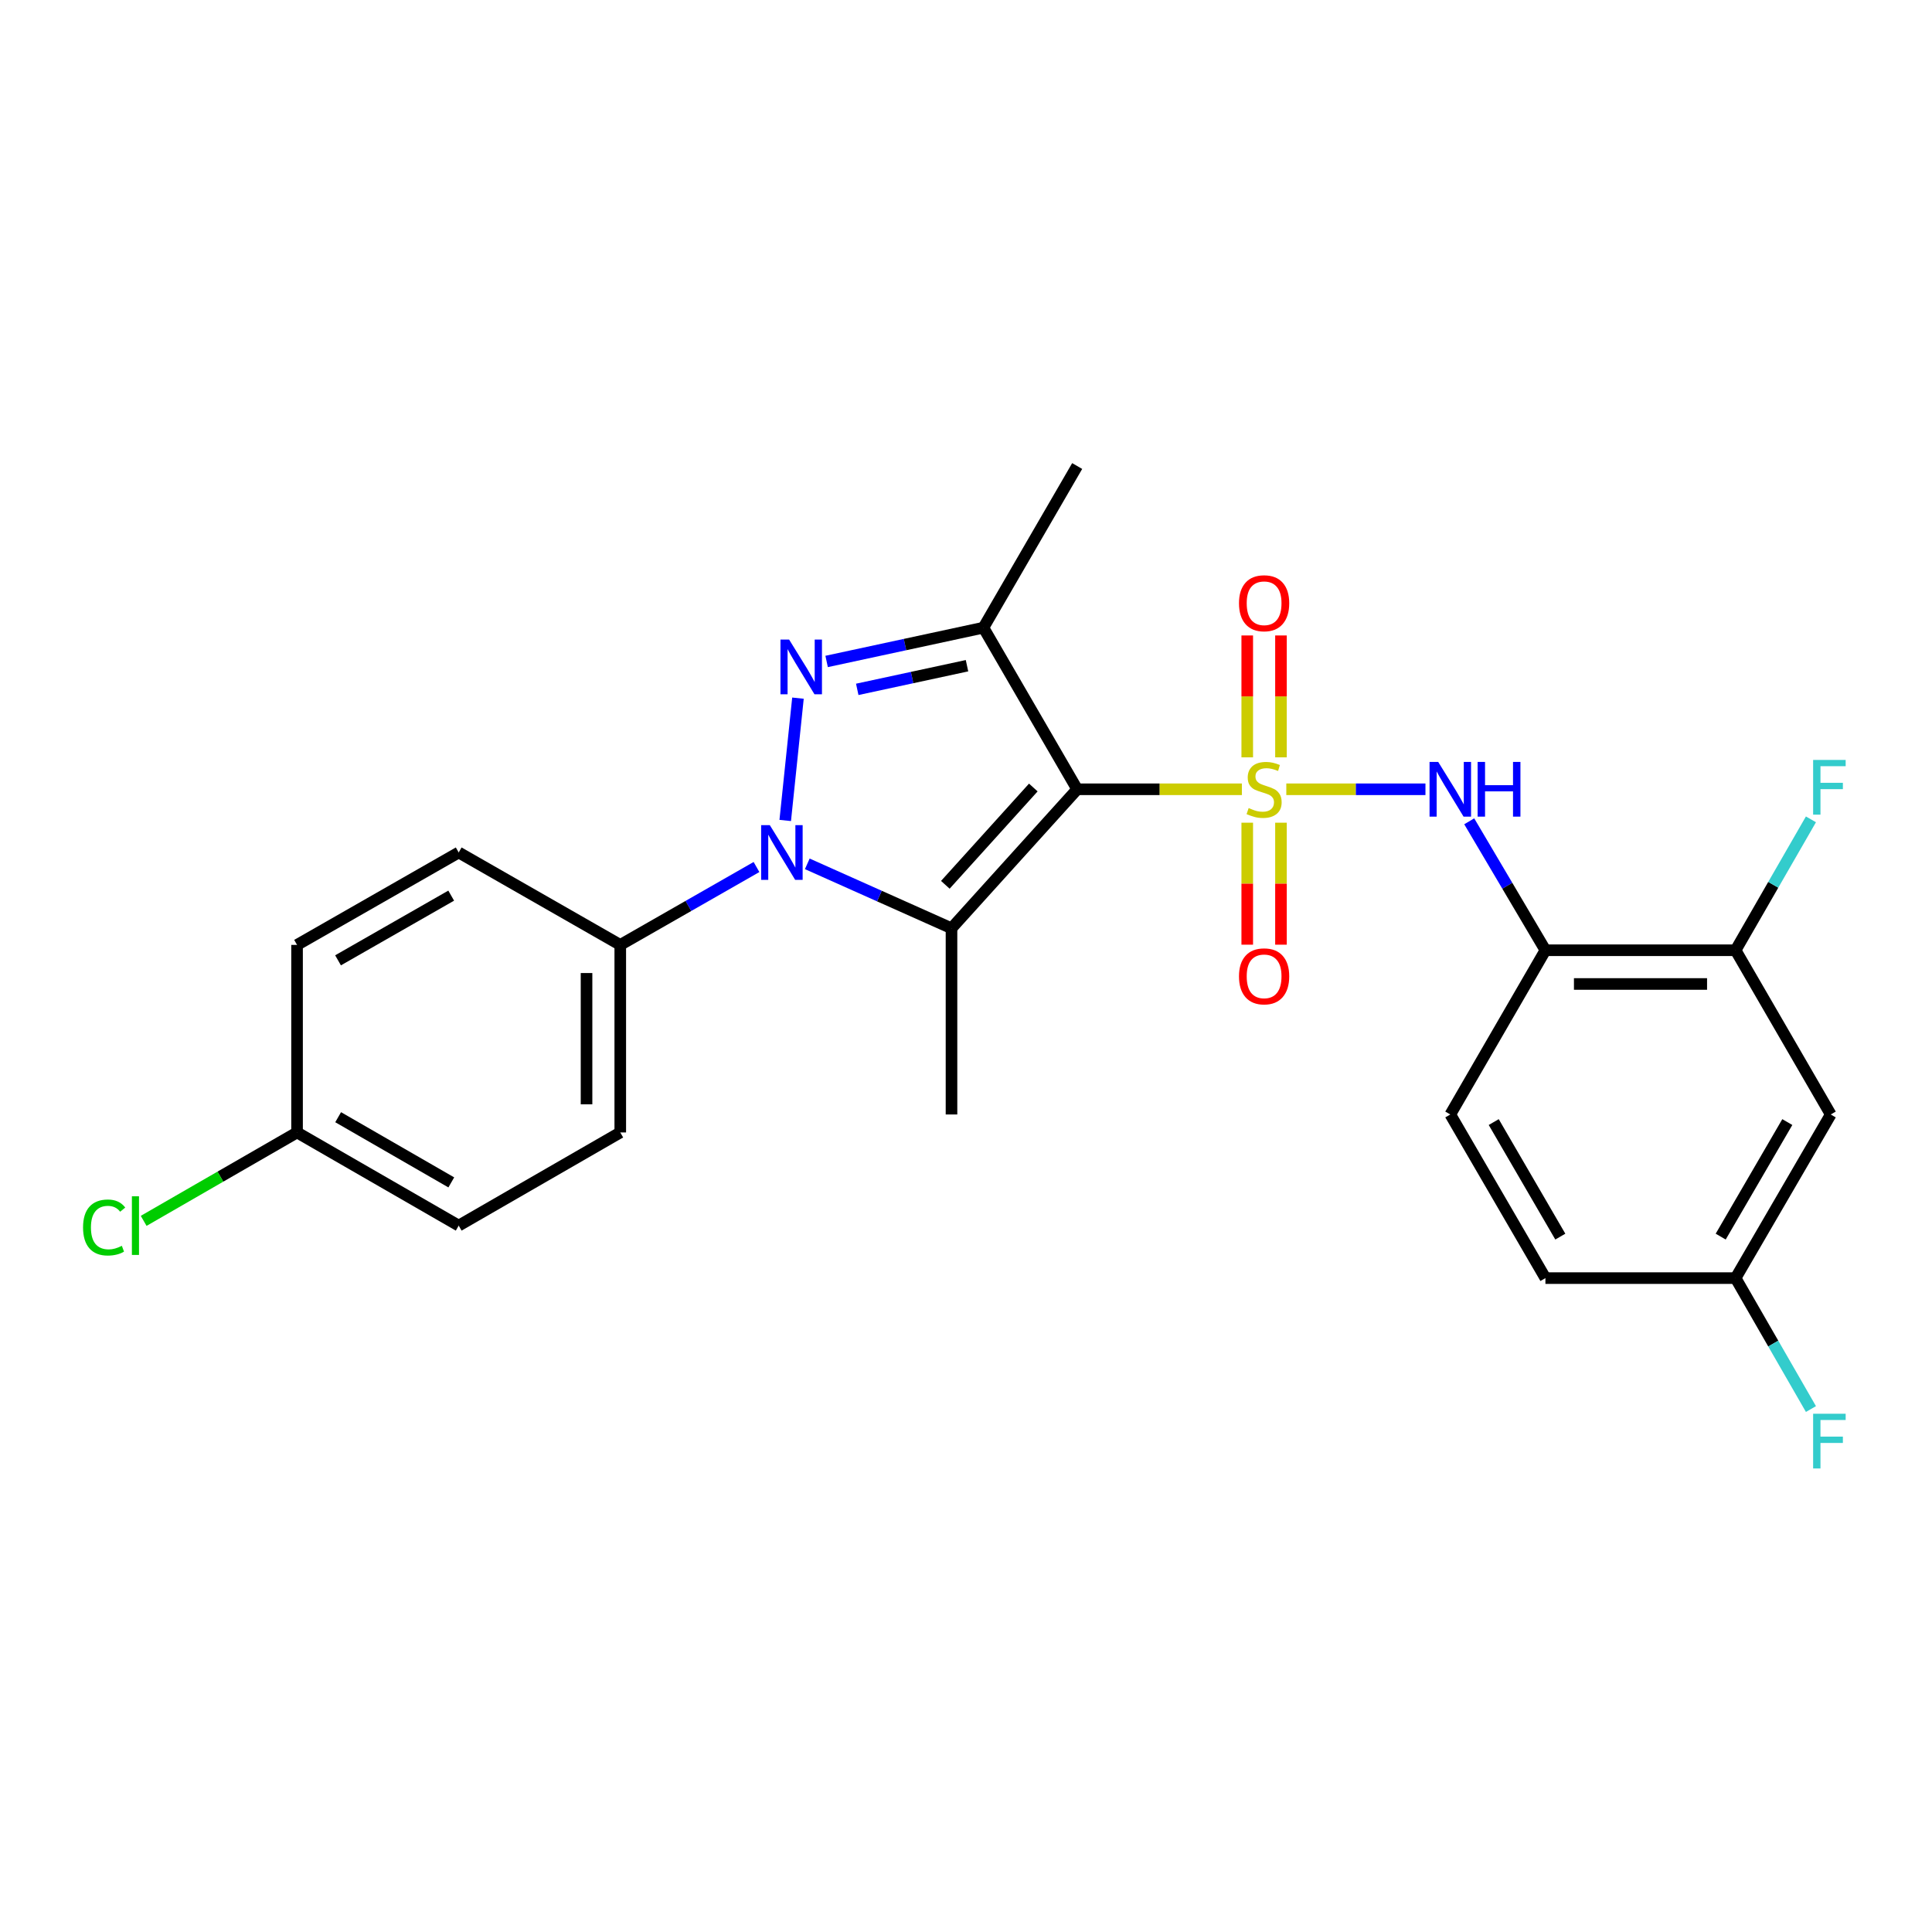 <?xml version='1.0' encoding='iso-8859-1'?>
<svg version='1.1' baseProfile='full'
              xmlns='http://www.w3.org/2000/svg'
                      xmlns:rdkit='http://www.rdkit.org/xml'
                      xmlns:xlink='http://www.w3.org/1999/xlink'
                  xml:space='preserve'
width='1000px' height='1000px' viewBox='0 0 1000 1000'>
<!-- END OF HEADER -->
<rect style='opacity:1.0;fill:#FFFFFF;stroke:none' width='1000' height='1000' x='0' y='0'> </rect>
<path class='bond-0' d='M 642.802,408.53 L 600.175,408.53' style='fill:none;fill-rule:evenodd;stroke:#CCCC00;stroke-width:6px;stroke-linecap:butt;stroke-linejoin:miter;stroke-opacity:1' />
<path class='bond-0' d='M 600.175,408.53 L 557.549,408.53' style='fill:none;fill-rule:evenodd;stroke:#000000;stroke-width:6px;stroke-linecap:butt;stroke-linejoin:miter;stroke-opacity:1' />
<path class='bond-5' d='M 665.79,408.53 L 701.8,408.53' style='fill:none;fill-rule:evenodd;stroke:#CCCC00;stroke-width:6px;stroke-linecap:butt;stroke-linejoin:miter;stroke-opacity:1' />
<path class='bond-5' d='M 701.8,408.53 L 737.811,408.53' style='fill:none;fill-rule:evenodd;stroke:#0000FF;stroke-width:6px;stroke-linecap:butt;stroke-linejoin:miter;stroke-opacity:1' />
<path class='bond-7' d='M 645.571,425.828 L 645.571,457.397' style='fill:none;fill-rule:evenodd;stroke:#CCCC00;stroke-width:6px;stroke-linecap:butt;stroke-linejoin:miter;stroke-opacity:1' />
<path class='bond-7' d='M 645.571,457.397 L 645.571,488.965' style='fill:none;fill-rule:evenodd;stroke:#FF0000;stroke-width:6px;stroke-linecap:butt;stroke-linejoin:miter;stroke-opacity:1' />
<path class='bond-7' d='M 663.03,425.828 L 663.03,457.397' style='fill:none;fill-rule:evenodd;stroke:#CCCC00;stroke-width:6px;stroke-linecap:butt;stroke-linejoin:miter;stroke-opacity:1' />
<path class='bond-7' d='M 663.03,457.397 L 663.03,488.965' style='fill:none;fill-rule:evenodd;stroke:#FF0000;stroke-width:6px;stroke-linecap:butt;stroke-linejoin:miter;stroke-opacity:1' />
<path class='bond-8' d='M 663.03,392 L 663.03,360.457' style='fill:none;fill-rule:evenodd;stroke:#CCCC00;stroke-width:6px;stroke-linecap:butt;stroke-linejoin:miter;stroke-opacity:1' />
<path class='bond-8' d='M 663.03,360.457 L 663.03,328.913' style='fill:none;fill-rule:evenodd;stroke:#FF0000;stroke-width:6px;stroke-linecap:butt;stroke-linejoin:miter;stroke-opacity:1' />
<path class='bond-8' d='M 645.571,392 L 645.571,360.457' style='fill:none;fill-rule:evenodd;stroke:#CCCC00;stroke-width:6px;stroke-linecap:butt;stroke-linejoin:miter;stroke-opacity:1' />
<path class='bond-8' d='M 645.571,360.457 L 645.571,328.913' style='fill:none;fill-rule:evenodd;stroke:#FF0000;stroke-width:6px;stroke-linecap:butt;stroke-linejoin:miter;stroke-opacity:1' />
<path class='bond-1' d='M 557.549,408.53 L 492.496,480.479' style='fill:none;fill-rule:evenodd;stroke:#000000;stroke-width:6px;stroke-linecap:butt;stroke-linejoin:miter;stroke-opacity:1' />
<path class='bond-1' d='M 534.841,407.613 L 489.303,457.978' style='fill:none;fill-rule:evenodd;stroke:#000000;stroke-width:6px;stroke-linecap:butt;stroke-linejoin:miter;stroke-opacity:1' />
<path class='bond-4' d='M 557.549,408.53 L 509.014,324.882' style='fill:none;fill-rule:evenodd;stroke:#000000;stroke-width:6px;stroke-linecap:butt;stroke-linejoin:miter;stroke-opacity:1' />
<path class='bond-2' d='M 492.496,480.479 L 455.173,463.8' style='fill:none;fill-rule:evenodd;stroke:#000000;stroke-width:6px;stroke-linecap:butt;stroke-linejoin:miter;stroke-opacity:1' />
<path class='bond-2' d='M 455.173,463.8 L 417.851,447.12' style='fill:none;fill-rule:evenodd;stroke:#0000FF;stroke-width:6px;stroke-linecap:butt;stroke-linejoin:miter;stroke-opacity:1' />
<path class='bond-16' d='M 492.496,480.479 L 492.496,576.852' style='fill:none;fill-rule:evenodd;stroke:#000000;stroke-width:6px;stroke-linecap:butt;stroke-linejoin:miter;stroke-opacity:1' />
<path class='bond-9' d='M 391.558,448.765 L 356.304,468.924' style='fill:none;fill-rule:evenodd;stroke:#0000FF;stroke-width:6px;stroke-linecap:butt;stroke-linejoin:miter;stroke-opacity:1' />
<path class='bond-9' d='M 356.304,468.924 L 321.05,489.083' style='fill:none;fill-rule:evenodd;stroke:#000000;stroke-width:6px;stroke-linecap:butt;stroke-linejoin:miter;stroke-opacity:1' />
<path class='bond-25' d='M 406.433,424.672 L 413.025,361.36' style='fill:none;fill-rule:evenodd;stroke:#0000FF;stroke-width:6px;stroke-linecap:butt;stroke-linejoin:miter;stroke-opacity:1' />
<path class='bond-3' d='M 427.859,342.369 L 468.436,333.626' style='fill:none;fill-rule:evenodd;stroke:#0000FF;stroke-width:6px;stroke-linecap:butt;stroke-linejoin:miter;stroke-opacity:1' />
<path class='bond-3' d='M 468.436,333.626 L 509.014,324.882' style='fill:none;fill-rule:evenodd;stroke:#000000;stroke-width:6px;stroke-linecap:butt;stroke-linejoin:miter;stroke-opacity:1' />
<path class='bond-3' d='M 443.709,356.813 L 472.114,350.693' style='fill:none;fill-rule:evenodd;stroke:#0000FF;stroke-width:6px;stroke-linecap:butt;stroke-linejoin:miter;stroke-opacity:1' />
<path class='bond-3' d='M 472.114,350.693 L 500.518,344.572' style='fill:none;fill-rule:evenodd;stroke:#000000;stroke-width:6px;stroke-linecap:butt;stroke-linejoin:miter;stroke-opacity:1' />
<path class='bond-18' d='M 509.014,324.882 L 557.549,241.216' style='fill:none;fill-rule:evenodd;stroke:#000000;stroke-width:6px;stroke-linecap:butt;stroke-linejoin:miter;stroke-opacity:1' />
<path class='bond-6' d='M 760.47,425.109 L 780.189,458.478' style='fill:none;fill-rule:evenodd;stroke:#0000FF;stroke-width:6px;stroke-linecap:butt;stroke-linejoin:miter;stroke-opacity:1' />
<path class='bond-6' d='M 780.189,458.478 L 799.907,491.847' style='fill:none;fill-rule:evenodd;stroke:#000000;stroke-width:6px;stroke-linecap:butt;stroke-linejoin:miter;stroke-opacity:1' />
<path class='bond-10' d='M 799.907,491.847 L 898.336,491.847' style='fill:none;fill-rule:evenodd;stroke:#000000;stroke-width:6px;stroke-linecap:butt;stroke-linejoin:miter;stroke-opacity:1' />
<path class='bond-10' d='M 814.672,509.306 L 883.572,509.306' style='fill:none;fill-rule:evenodd;stroke:#000000;stroke-width:6px;stroke-linecap:butt;stroke-linejoin:miter;stroke-opacity:1' />
<path class='bond-12' d='M 799.907,491.847 L 750.673,576.852' style='fill:none;fill-rule:evenodd;stroke:#000000;stroke-width:6px;stroke-linecap:butt;stroke-linejoin:miter;stroke-opacity:1' />
<path class='bond-13' d='M 321.05,489.083 L 321.05,586.154' style='fill:none;fill-rule:evenodd;stroke:#000000;stroke-width:6px;stroke-linecap:butt;stroke-linejoin:miter;stroke-opacity:1' />
<path class='bond-13' d='M 303.591,503.643 L 303.591,571.593' style='fill:none;fill-rule:evenodd;stroke:#000000;stroke-width:6px;stroke-linecap:butt;stroke-linejoin:miter;stroke-opacity:1' />
<path class='bond-14' d='M 321.05,489.083 L 237.422,441.246' style='fill:none;fill-rule:evenodd;stroke:#000000;stroke-width:6px;stroke-linecap:butt;stroke-linejoin:miter;stroke-opacity:1' />
<path class='bond-11' d='M 898.336,491.847 L 947.59,576.852' style='fill:none;fill-rule:evenodd;stroke:#000000;stroke-width:6px;stroke-linecap:butt;stroke-linejoin:miter;stroke-opacity:1' />
<path class='bond-17' d='M 898.336,491.847 L 917.838,457.971' style='fill:none;fill-rule:evenodd;stroke:#000000;stroke-width:6px;stroke-linecap:butt;stroke-linejoin:miter;stroke-opacity:1' />
<path class='bond-17' d='M 917.838,457.971 L 937.339,424.095' style='fill:none;fill-rule:evenodd;stroke:#33CCCC;stroke-width:6px;stroke-linecap:butt;stroke-linejoin:miter;stroke-opacity:1' />
<path class='bond-26' d='M 947.59,576.852 L 898.336,661.547' style='fill:none;fill-rule:evenodd;stroke:#000000;stroke-width:6px;stroke-linecap:butt;stroke-linejoin:miter;stroke-opacity:1' />
<path class='bond-26' d='M 925.109,580.78 L 890.632,640.066' style='fill:none;fill-rule:evenodd;stroke:#000000;stroke-width:6px;stroke-linecap:butt;stroke-linejoin:miter;stroke-opacity:1' />
<path class='bond-20' d='M 750.673,576.852 L 799.907,661.547' style='fill:none;fill-rule:evenodd;stroke:#000000;stroke-width:6px;stroke-linecap:butt;stroke-linejoin:miter;stroke-opacity:1' />
<path class='bond-20' d='M 773.152,580.782 L 807.616,640.069' style='fill:none;fill-rule:evenodd;stroke:#000000;stroke-width:6px;stroke-linecap:butt;stroke-linejoin:miter;stroke-opacity:1' />
<path class='bond-22' d='M 321.05,586.154 L 237.422,634.369' style='fill:none;fill-rule:evenodd;stroke:#000000;stroke-width:6px;stroke-linecap:butt;stroke-linejoin:miter;stroke-opacity:1' />
<path class='bond-21' d='M 237.422,441.246 L 153.755,489.083' style='fill:none;fill-rule:evenodd;stroke:#000000;stroke-width:6px;stroke-linecap:butt;stroke-linejoin:miter;stroke-opacity:1' />
<path class='bond-21' d='M 233.538,463.578 L 174.971,497.064' style='fill:none;fill-rule:evenodd;stroke:#000000;stroke-width:6px;stroke-linecap:butt;stroke-linejoin:miter;stroke-opacity:1' />
<path class='bond-15' d='M 898.336,661.547 L 799.907,661.547' style='fill:none;fill-rule:evenodd;stroke:#000000;stroke-width:6px;stroke-linecap:butt;stroke-linejoin:miter;stroke-opacity:1' />
<path class='bond-23' d='M 898.336,661.547 L 917.839,695.433' style='fill:none;fill-rule:evenodd;stroke:#000000;stroke-width:6px;stroke-linecap:butt;stroke-linejoin:miter;stroke-opacity:1' />
<path class='bond-23' d='M 917.839,695.433 L 937.341,729.319' style='fill:none;fill-rule:evenodd;stroke:#33CCCC;stroke-width:6px;stroke-linecap:butt;stroke-linejoin:miter;stroke-opacity:1' />
<path class='bond-19' d='M 153.755,586.154 L 153.755,489.083' style='fill:none;fill-rule:evenodd;stroke:#000000;stroke-width:6px;stroke-linecap:butt;stroke-linejoin:miter;stroke-opacity:1' />
<path class='bond-24' d='M 153.755,586.154 L 114.059,609.036' style='fill:none;fill-rule:evenodd;stroke:#000000;stroke-width:6px;stroke-linecap:butt;stroke-linejoin:miter;stroke-opacity:1' />
<path class='bond-24' d='M 114.059,609.036 L 74.362,631.918' style='fill:none;fill-rule:evenodd;stroke:#00CC00;stroke-width:6px;stroke-linecap:butt;stroke-linejoin:miter;stroke-opacity:1' />
<path class='bond-27' d='M 153.755,586.154 L 237.422,634.369' style='fill:none;fill-rule:evenodd;stroke:#000000;stroke-width:6px;stroke-linecap:butt;stroke-linejoin:miter;stroke-opacity:1' />
<path class='bond-27' d='M 175.023,578.26 L 233.589,612.01' style='fill:none;fill-rule:evenodd;stroke:#000000;stroke-width:6px;stroke-linecap:butt;stroke-linejoin:miter;stroke-opacity:1' />
<path  class='atom-0' d='M 646.3 418.25
Q 646.62 418.37, 647.94 418.93
Q 649.26 419.49, 650.7 419.85
Q 652.18 420.17, 653.62 420.17
Q 656.3 420.17, 657.86 418.89
Q 659.42 417.57, 659.42 415.29
Q 659.42 413.73, 658.62 412.77
Q 657.86 411.81, 656.66 411.29
Q 655.46 410.77, 653.46 410.17
Q 650.94 409.41, 649.42 408.69
Q 647.94 407.97, 646.86 406.45
Q 645.82 404.93, 645.82 402.37
Q 645.82 398.81, 648.22 396.61
Q 650.66 394.41, 655.46 394.41
Q 658.74 394.41, 662.46 395.97
L 661.54 399.05
Q 658.14 397.65, 655.58 397.65
Q 652.82 397.65, 651.3 398.81
Q 649.78 399.93, 649.82 401.89
Q 649.82 403.41, 650.58 404.33
Q 651.38 405.25, 652.5 405.77
Q 653.66 406.29, 655.58 406.89
Q 658.14 407.69, 659.66 408.49
Q 661.18 409.29, 662.26 410.93
Q 663.38 412.53, 663.38 415.29
Q 663.38 419.21, 660.74 421.33
Q 658.14 423.41, 653.78 423.41
Q 651.26 423.41, 649.34 422.85
Q 647.46 422.33, 645.22 421.41
L 646.3 418.25
' fill='#CCCC00'/>
<path  class='atom-3' d='M 398.447 427.086
L 407.727 442.086
Q 408.647 443.566, 410.127 446.246
Q 411.607 448.926, 411.687 449.086
L 411.687 427.086
L 415.447 427.086
L 415.447 455.406
L 411.567 455.406
L 401.607 439.006
Q 400.447 437.086, 399.207 434.886
Q 398.007 432.686, 397.647 432.006
L 397.647 455.406
L 393.967 455.406
L 393.967 427.086
L 398.447 427.086
' fill='#0000FF'/>
<path  class='atom-4' d='M 408.447 331.043
L 417.727 346.043
Q 418.647 347.523, 420.127 350.203
Q 421.607 352.883, 421.687 353.043
L 421.687 331.043
L 425.447 331.043
L 425.447 359.363
L 421.567 359.363
L 411.607 342.963
Q 410.447 341.043, 409.207 338.843
Q 408.007 336.643, 407.647 335.963
L 407.647 359.363
L 403.967 359.363
L 403.967 331.043
L 408.447 331.043
' fill='#0000FF'/>
<path  class='atom-6' d='M 744.413 394.37
L 753.693 409.37
Q 754.613 410.85, 756.093 413.53
Q 757.573 416.21, 757.653 416.37
L 757.653 394.37
L 761.413 394.37
L 761.413 422.69
L 757.533 422.69
L 747.573 406.29
Q 746.413 404.37, 745.173 402.17
Q 743.973 399.97, 743.613 399.29
L 743.613 422.69
L 739.933 422.69
L 739.933 394.37
L 744.413 394.37
' fill='#0000FF'/>
<path  class='atom-6' d='M 764.813 394.37
L 768.653 394.37
L 768.653 406.41
L 783.133 406.41
L 783.133 394.37
L 786.973 394.37
L 786.973 422.69
L 783.133 422.69
L 783.133 409.61
L 768.653 409.61
L 768.653 422.69
L 764.813 422.69
L 764.813 394.37
' fill='#0000FF'/>
<path  class='atom-8' d='M 641.3 505.351
Q 641.3 498.551, 644.66 494.751
Q 648.02 490.951, 654.3 490.951
Q 660.58 490.951, 663.94 494.751
Q 667.3 498.551, 667.3 505.351
Q 667.3 512.231, 663.9 516.151
Q 660.5 520.031, 654.3 520.031
Q 648.06 520.031, 644.66 516.151
Q 641.3 512.271, 641.3 505.351
M 654.3 516.831
Q 658.62 516.831, 660.94 513.951
Q 663.3 511.031, 663.3 505.351
Q 663.3 499.791, 660.94 496.991
Q 658.62 494.151, 654.3 494.151
Q 649.98 494.151, 647.62 496.951
Q 645.3 499.751, 645.3 505.351
Q 645.3 511.071, 647.62 513.951
Q 649.98 516.831, 654.3 516.831
' fill='#FF0000'/>
<path  class='atom-9' d='M 641.3 312.237
Q 641.3 305.437, 644.66 301.637
Q 648.02 297.837, 654.3 297.837
Q 660.58 297.837, 663.94 301.637
Q 667.3 305.437, 667.3 312.237
Q 667.3 319.117, 663.9 323.037
Q 660.5 326.917, 654.3 326.917
Q 648.06 326.917, 644.66 323.037
Q 641.3 319.157, 641.3 312.237
M 654.3 323.717
Q 658.62 323.717, 660.94 320.837
Q 663.3 317.917, 663.3 312.237
Q 663.3 306.677, 660.94 303.877
Q 658.62 301.037, 654.3 301.037
Q 649.98 301.037, 647.62 303.837
Q 645.3 306.637, 645.3 312.237
Q 645.3 317.957, 647.62 320.837
Q 649.98 323.717, 654.3 323.717
' fill='#FF0000'/>
<path  class='atom-18' d='M 938.471 393.342
L 955.311 393.342
L 955.311 396.582
L 942.271 396.582
L 942.271 405.182
L 953.871 405.182
L 953.871 408.462
L 942.271 408.462
L 942.271 421.662
L 938.471 421.662
L 938.471 393.342
' fill='#33CCCC'/>
<path  class='atom-24' d='M 938.471 731.752
L 955.311 731.752
L 955.311 734.992
L 942.271 734.992
L 942.271 743.592
L 953.871 743.592
L 953.871 746.872
L 942.271 746.872
L 942.271 760.072
L 938.471 760.072
L 938.471 731.752
' fill='#33CCCC'/>
<path  class='atom-25' d='M 42.988 635.349
Q 42.988 628.309, 46.268 624.629
Q 49.588 620.909, 55.868 620.909
Q 61.708 620.909, 64.828 625.029
L 62.188 627.189
Q 59.908 624.189, 55.868 624.189
Q 51.588 624.189, 49.308 627.069
Q 47.068 629.909, 47.068 635.349
Q 47.068 640.949, 49.388 643.829
Q 51.748 646.709, 56.308 646.709
Q 59.428 646.709, 63.068 644.829
L 64.188 647.829
Q 62.708 648.789, 60.468 649.349
Q 58.228 649.909, 55.748 649.909
Q 49.588 649.909, 46.268 646.149
Q 42.988 642.389, 42.988 635.349
' fill='#00CC00'/>
<path  class='atom-25' d='M 68.268 619.189
L 71.948 619.189
L 71.948 649.549
L 68.268 649.549
L 68.268 619.189
' fill='#00CC00'/>
</svg>
